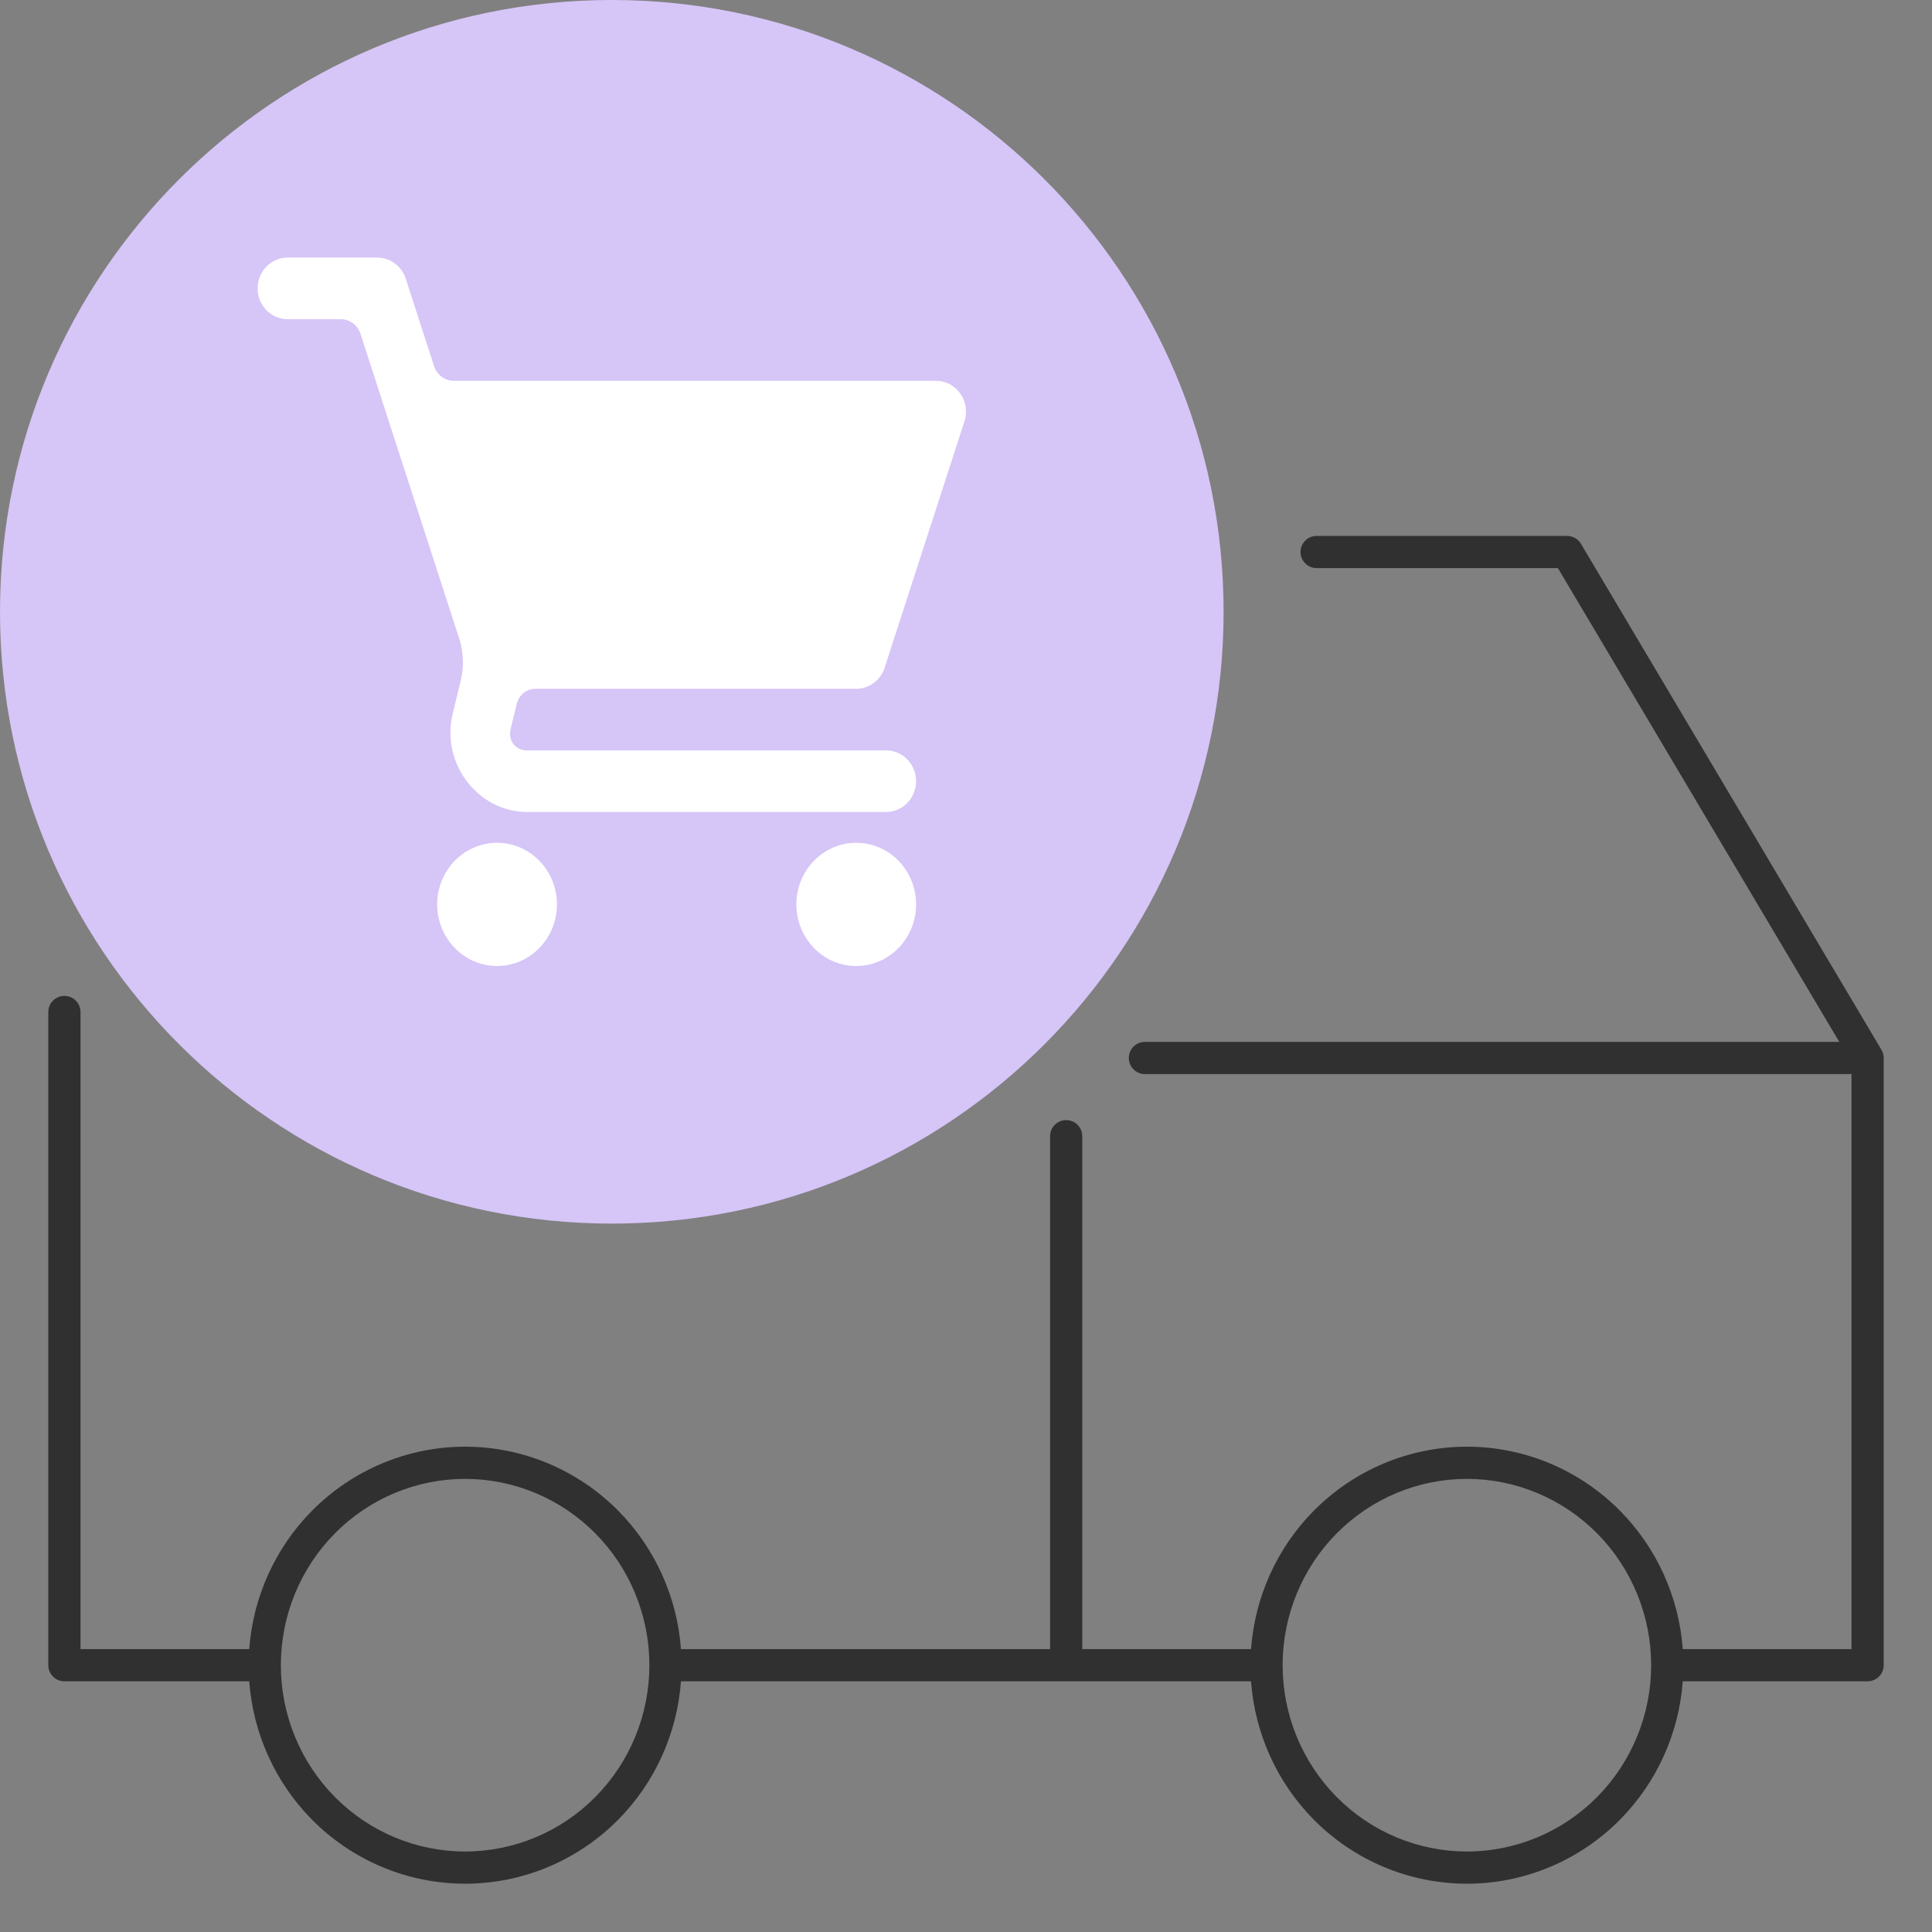 <?xml version="1.0" encoding="UTF-8"?>
<svg xmlns="http://www.w3.org/2000/svg" width="60" height="60" viewBox="0 0 60 60" fill="none">
  <rect x="0" y="0" width="60" height="60" fill="#808080" stroke="none"/>
  <path fill-rule="evenodd" clip-rule="evenodd" d="M40.389 17.143C40.389 16.867 40.613 16.643 40.889 16.643H48.667C48.843 16.643 49.007 16.736 49.097 16.887L58.43 32.602C58.476 32.679 58.5 32.767 58.5 32.857V51.714C58.5 51.99 58.276 52.214 58 52.214H52.26C52.141 53.83 51.453 55.356 50.311 56.511C49.05 57.784 47.34 58.5 45.556 58.5C43.771 58.5 42.061 57.784 40.8 56.511C39.658 55.356 38.97 53.83 38.852 52.214H21.148C21.03 53.83 20.342 55.356 19.2 56.511C17.939 57.784 16.229 58.5 14.444 58.5C12.66 58.5 10.95 57.784 9.689 56.511C8.547 55.356 7.859 53.83 7.74 52.214H2C1.724 52.214 1.5 51.99 1.5 51.714V31.428C1.5 31.152 1.724 30.928 2 30.928C2.276 30.928 2.5 31.152 2.5 31.428V51.214H7.74C7.859 49.599 8.547 48.072 9.689 46.918C10.95 45.645 12.66 44.928 14.444 44.928C16.229 44.928 17.939 45.645 19.2 46.918C20.342 48.072 21.03 49.599 21.148 51.214H32.611V35.286C32.611 35.01 32.835 34.786 33.111 34.786C33.387 34.786 33.611 35.01 33.611 35.286V51.214H38.852C38.97 49.599 39.658 48.072 40.8 46.918C42.061 45.645 43.771 44.928 45.556 44.928C47.34 44.928 49.05 45.645 50.311 46.918C51.453 48.072 52.141 49.599 52.26 51.214H57.5V33.357H35.556C35.279 33.357 35.056 33.133 35.056 32.857C35.056 32.581 35.279 32.357 35.556 32.357H57.121L48.382 17.643H40.889C40.613 17.643 40.389 17.419 40.389 17.143ZM14.444 45.928C12.928 45.928 11.473 46.537 10.4 47.621C9.326 48.706 8.722 50.178 8.722 51.714C8.722 53.25 9.326 54.722 10.4 55.807C11.473 56.892 12.928 57.5 14.444 57.5C15.96 57.5 17.415 56.892 18.489 55.807C19.563 54.722 20.167 53.25 20.167 51.714C20.167 50.178 19.563 48.706 18.489 47.621C17.415 46.537 15.96 45.928 14.444 45.928ZM45.556 45.928C44.04 45.928 42.585 46.537 41.511 47.621C40.437 48.706 39.833 50.178 39.833 51.714C39.833 53.25 40.437 54.722 41.511 55.807C42.585 56.892 44.04 57.5 45.556 57.5C47.072 57.5 48.526 56.892 49.6 55.807C50.674 54.722 51.278 53.25 51.278 51.714C51.278 50.178 50.674 48.706 49.6 47.621C48.526 46.537 47.072 45.928 45.556 45.928Z" fill="#303030"></path>
  <path d="M38 19C38 29.493 29.493 38 19 38C8.507 38 0 29.493 0 19C0 8.507 8.507 0 19 0C29.493 0 38 8.507 38 19Z" fill="#D6C5F7"></path>
  <path d="M8.93 8C8.416 8 8 8.428 8 8.957C8 9.485 8.416 9.913 8.93 9.913H10.584C10.719 9.913 10.851 9.957 10.96 10.038C11.07 10.12 11.152 10.235 11.195 10.367L14.26 19.829C14.396 20.25 14.413 20.702 14.309 21.132L14.057 22.172C13.686 23.696 14.839 25.217 16.366 25.217H27.521C28.034 25.217 28.45 24.789 28.45 24.261C28.45 23.733 28.034 23.304 27.521 23.304H16.366C16.004 23.304 15.772 22.999 15.859 22.637L16.05 21.855C16.082 21.723 16.156 21.605 16.261 21.521C16.366 21.437 16.495 21.391 16.627 21.391H26.591C26.991 21.392 27.347 21.128 27.473 20.737L29.952 13.085C30.152 12.466 29.704 11.826 29.069 11.826H14.093C13.958 11.826 13.826 11.782 13.716 11.701C13.606 11.619 13.524 11.505 13.481 11.372L12.601 8.654C12.474 8.263 12.118 8 11.718 8H8.93ZM15.436 26.174C14.41 26.174 13.577 27.03 13.577 28.087C13.577 29.143 14.41 30 15.436 30C16.463 30 17.296 29.143 17.296 28.087C17.296 27.03 16.463 26.174 15.436 26.174ZM26.591 26.174C25.564 26.174 24.732 27.03 24.732 28.087C24.732 29.143 25.564 30 26.591 30C27.618 30 28.45 29.143 28.45 28.087C28.45 27.03 27.618 26.174 26.591 26.174Z" fill="white"></path>
</svg>
